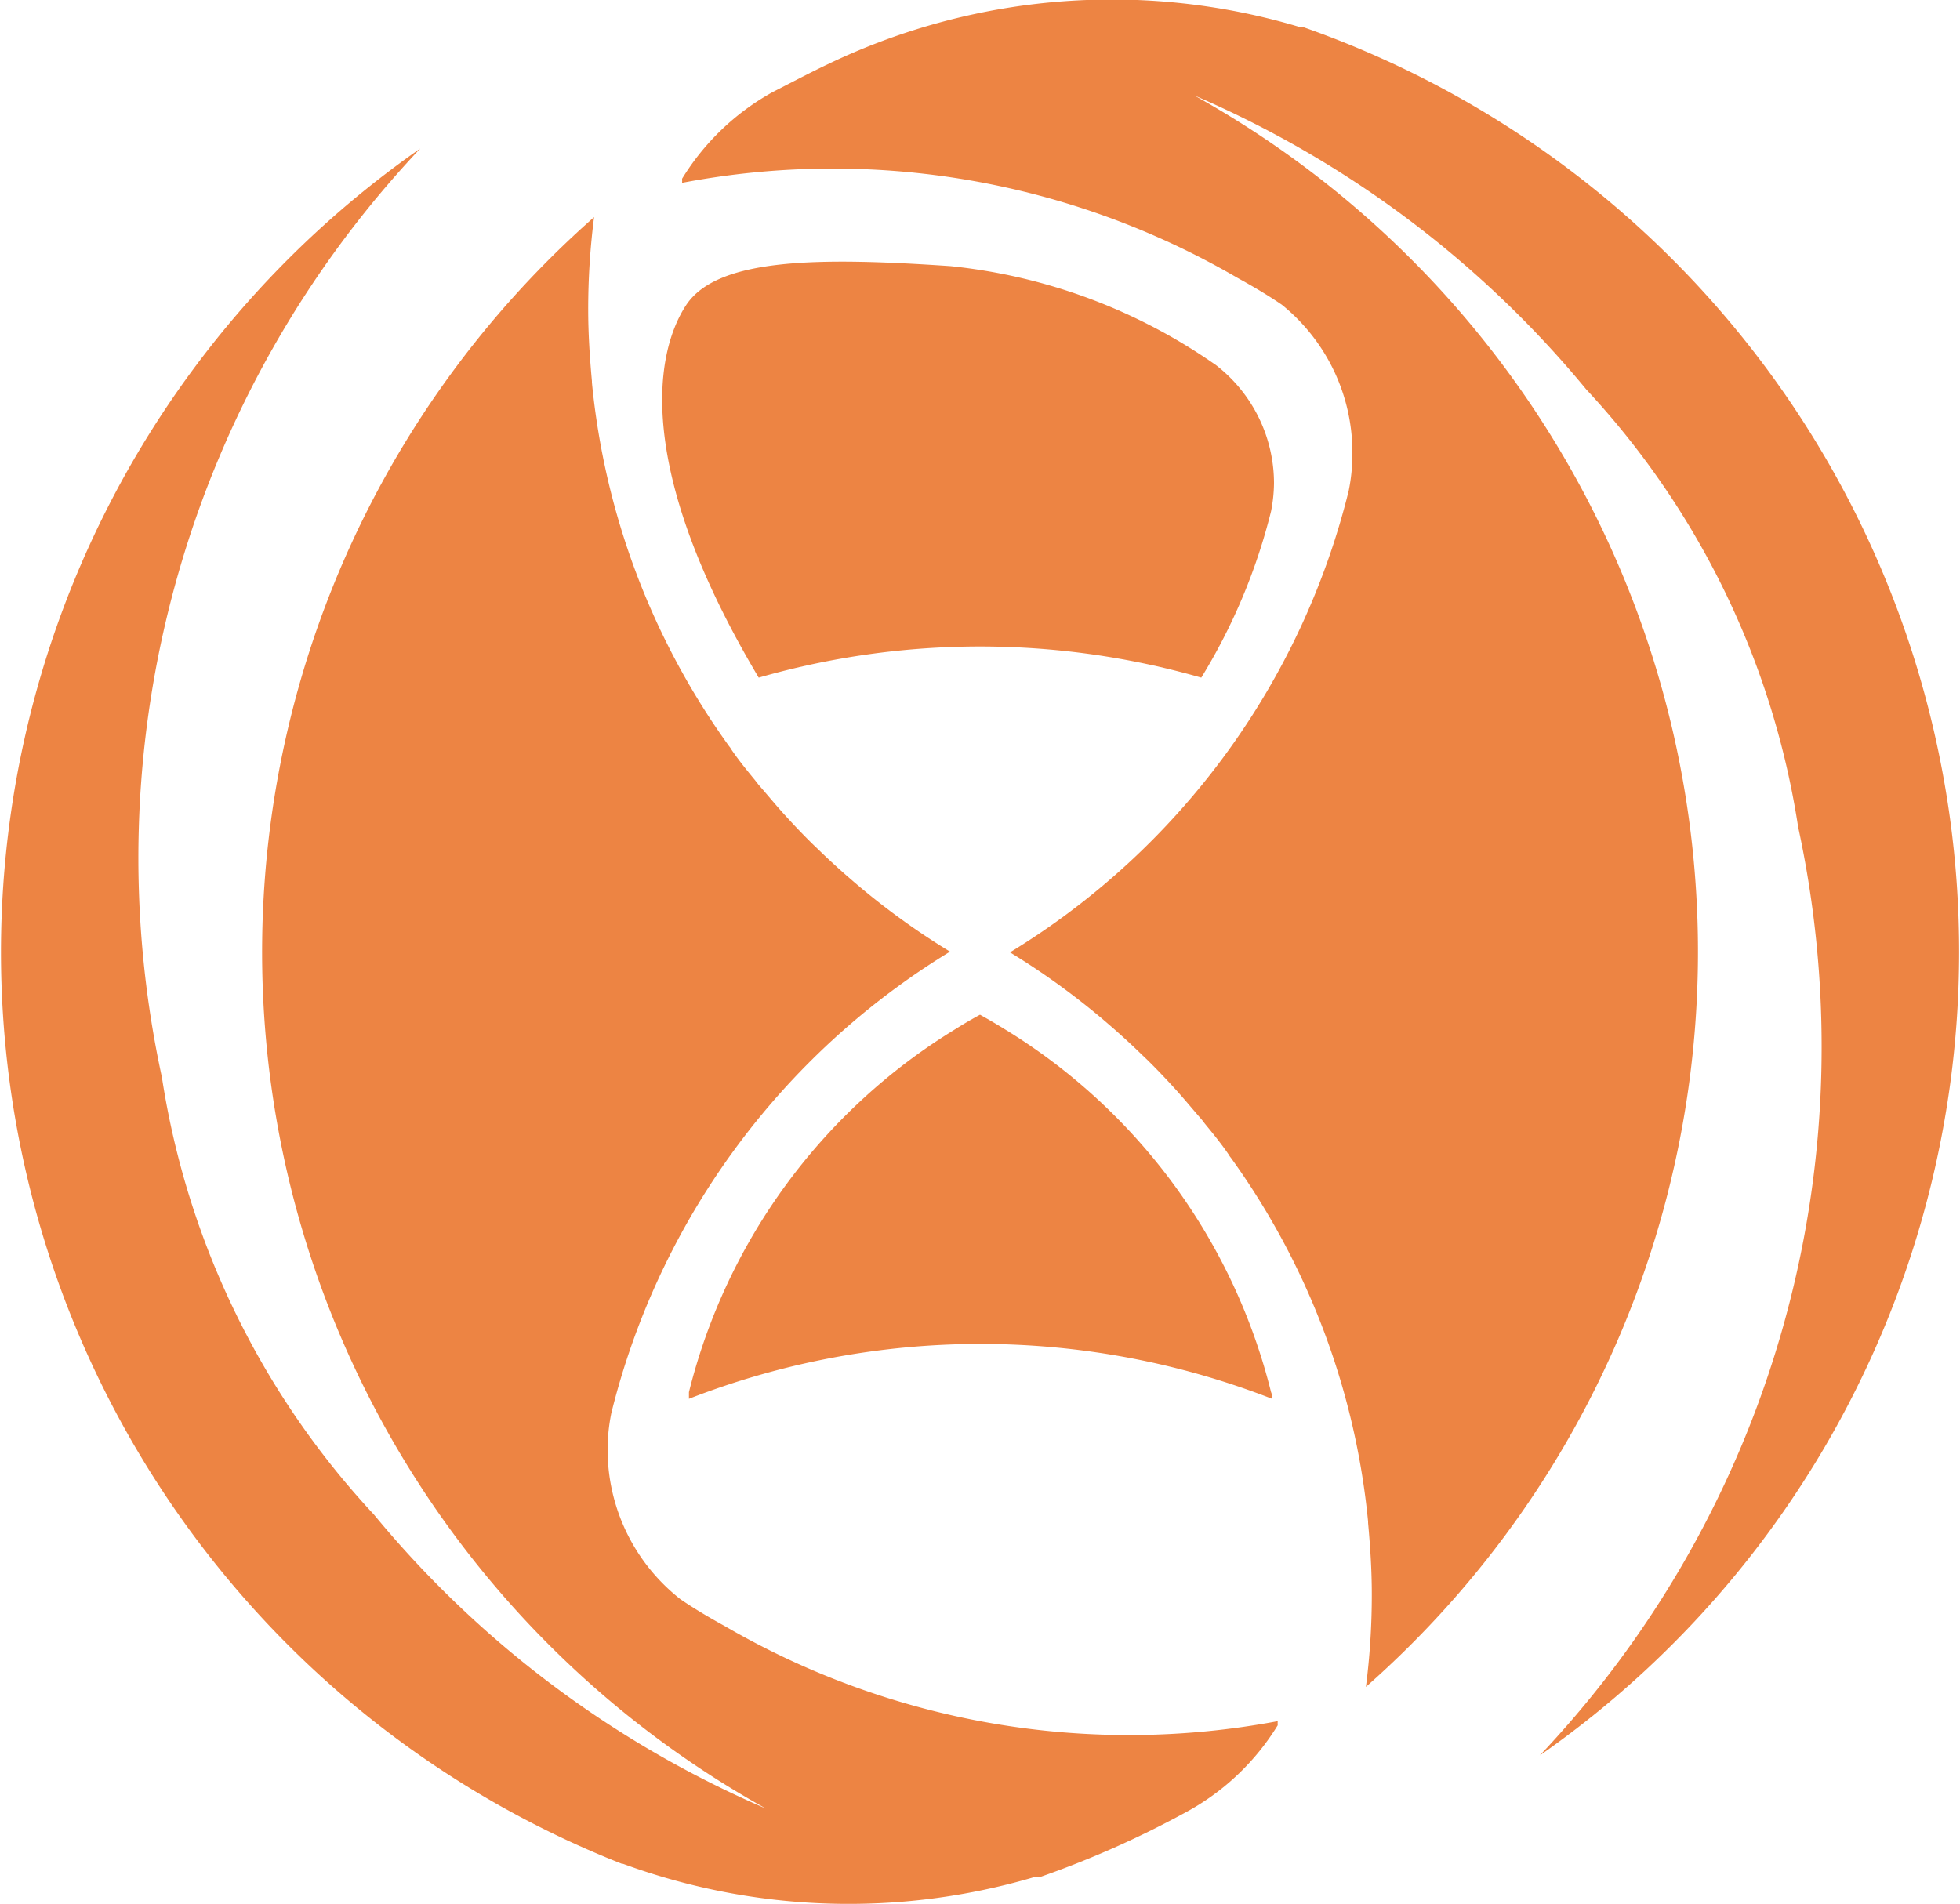<svg xmlns="http://www.w3.org/2000/svg" viewBox="0 0 100 97.16"><path d="M31.79,96.53a33.45,33.45,0,0,0,21,.67h.28a49.55,49.55,0,0,0,7.61-3.4,12.43,12.43,0,0,0,4.51-4.34,1.55,1.55,0,0,1,0-.21A41,41,0,0,1,37,84.41h0c-.78-.43-1.55-.88-2.28-1.38A9.7,9.7,0,0,1,31,75.38a9.44,9.44,0,0,1,.19-1.85A38.36,38.36,0,0,1,48.44,50l0,0h.06a37.61,37.61,0,0,1-5.26-3.86l-.07-.06c-.5-.44-1-.9-1.48-1.37l-.18-.17c-.46-.45-.91-.92-1.35-1.4l-.2-.22c-.43-.48-.86-1-1.27-1.47l-.17-.22c-.42-.51-.82-1-1.21-1.57a.91.91,0,0,0-.11-.16,38,38,0,0,1-7-18.56s0-.05,0-.07h0c-.11-1.2-.19-2.42-.19-3.65a36.81,36.81,0,0,1,.3-4.72,50,50,0,0,0,8.77,81.21,53.06,53.06,0,0,1-20-15A42.1,42.1,0,0,1,8.26,56.39,52.76,52.76,0,0,1,21.44,9,50,50,0,0,0,31.71,96.52Z" transform="translate(0 -1.42)" fill="#ED8443"/><path d="M66.45,2.79l-.17,0A33.44,33.44,0,0,0,42.42,4.61h0c-1,.47-2,1-3,1.51a12.56,12.56,0,0,0-4.62,4.42,1.55,1.55,0,0,1,0,.21,41,41,0,0,1,28.32,4.84h0c.78.43,1.55.88,2.28,1.38A9.7,9.7,0,0,1,69,24.62a9.44,9.44,0,0,1-.19,1.85A38.36,38.36,0,0,1,51.56,50l0,0h-.06a37.61,37.61,0,0,1,5.26,3.86l.07.06c.5.44,1,.9,1.48,1.37l.18.17c.46.45.91.92,1.35,1.4l.2.22c.43.48.86,1,1.27,1.47l.17.22c.42.51.82,1,1.21,1.57a.91.91,0,0,0,.11.16,38,38,0,0,1,7,18.56s0,0,0,.07h0c.11,1.2.19,2.42.19,3.65a36.81,36.81,0,0,1-.3,4.72A50,50,0,0,0,60.93,6.29a53.06,53.06,0,0,1,20,15A42.13,42.13,0,0,1,91.74,43.61a53,53,0,0,1,1.2,11.2A52.57,52.57,0,0,1,78.56,91,50,50,0,0,0,66.45,2.79Z" transform="translate(0 -1.42)" fill="#ED8443"/><path d="M50,70a40.94,40.94,0,0,1,14.9,2.8c0-.12,0-.23-.05-.34A30.25,30.25,0,0,0,51.23,53.92h0q-.6-.37-1.23-.72-.63.34-1.23.72h0A30.25,30.25,0,0,0,35.15,72.46c0,.11,0,.22,0,.34A40.94,40.94,0,0,1,50,70Z" transform="translate(0 -1.42)" fill="#ED8443"/><path d="M62.05,20.06h0A28.68,28.68,0,0,0,48.49,15c-6.61-.45-11.89-.45-13.49,2S32.36,25.33,38.71,36a40.88,40.88,0,0,1,22.58,0,30.08,30.08,0,0,0,3.56-8.49A7.77,7.77,0,0,0,65,26.08,7.63,7.63,0,0,0,62.05,20.06Z" transform="translate(0 -1.42)" fill="#ED8443"/></svg>